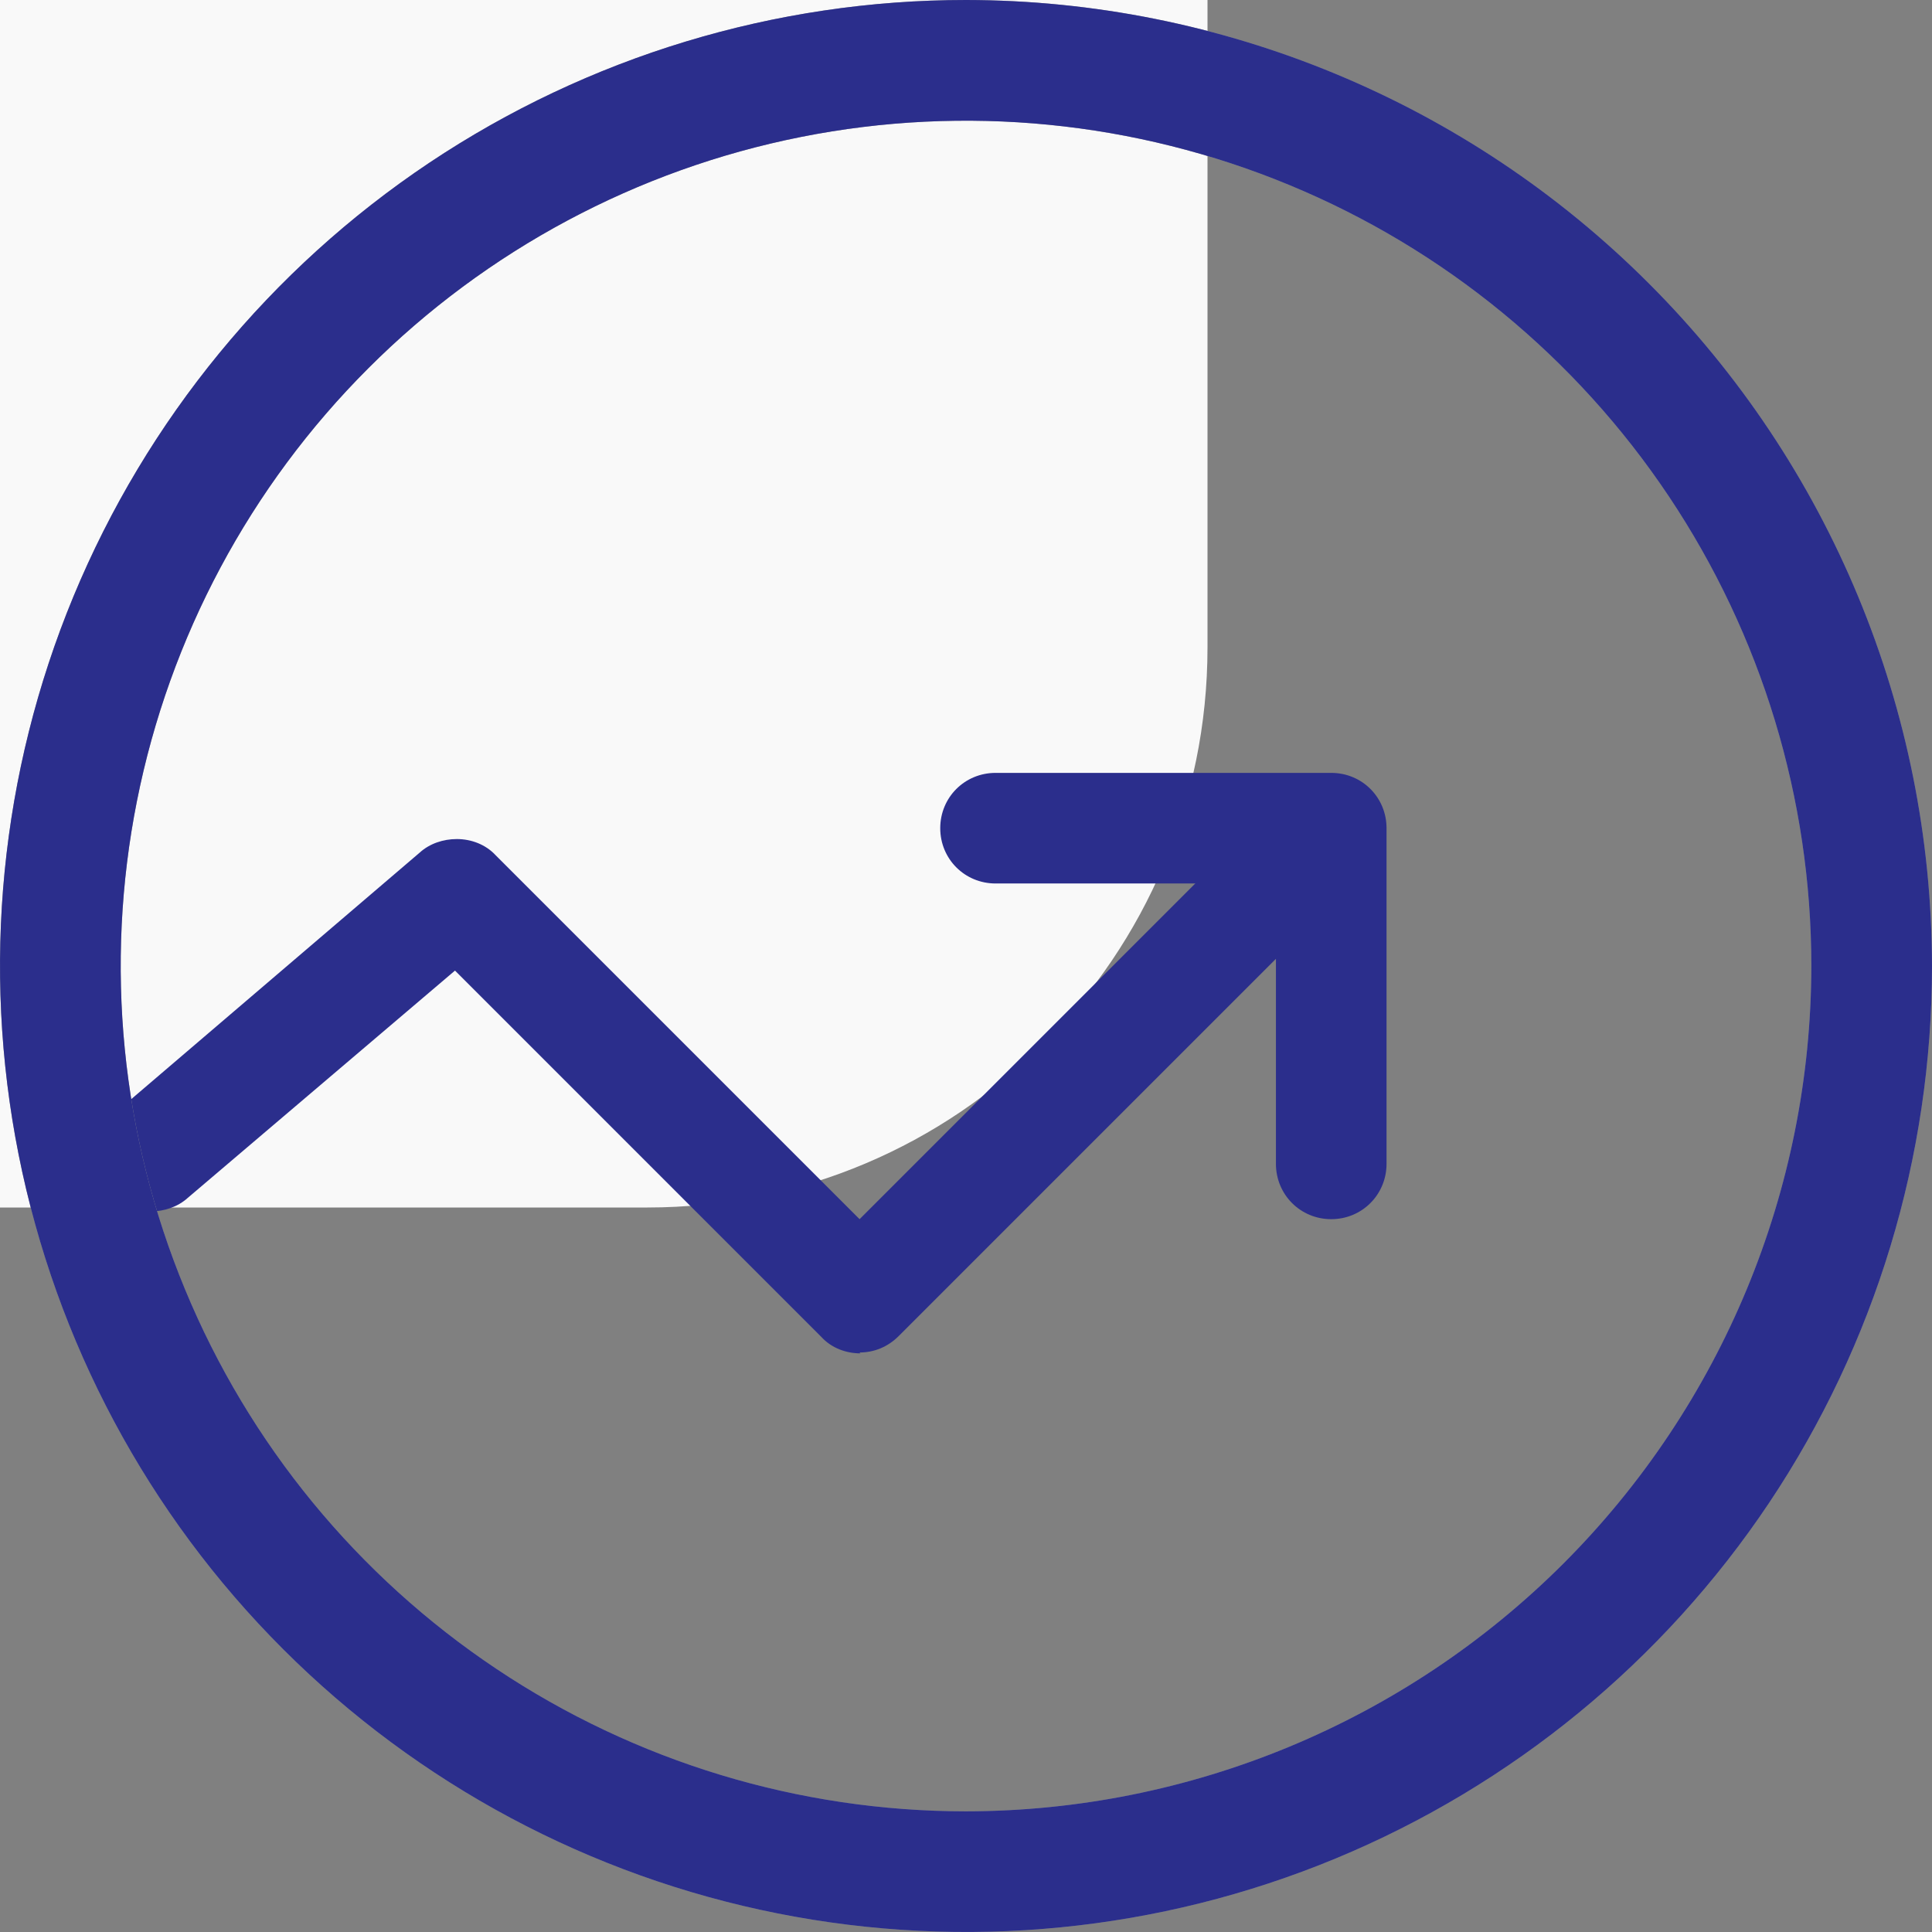<svg xmlns="http://www.w3.org/2000/svg" width="24" height="24" viewBox="9 9 24 24" fill="none">
<rect x="9" y="9" width="24" height="24" fill="#808080" stroke="none"/>
<rect width="24" height="24" rx="6.957" fill="#F9F9F9"/>
<path d="M19.689 25.812C19.509 25.812 19.329 25.745 19.205 25.61L14.652 21.057L11.333 23.88C11.21 23.992 11.04 24.049 10.871 24.049C10.68 24.049 10.488 23.959 10.353 23.812C10.229 23.677 10.173 23.497 10.184 23.316C10.184 23.136 10.274 22.967 10.409 22.843L14.213 19.592C14.337 19.479 14.506 19.423 14.675 19.423C14.855 19.423 15.035 19.491 15.159 19.626L19.678 24.145L24.614 19.209C24.749 19.074 24.918 19.006 25.098 19.006C25.279 19.006 25.459 19.074 25.583 19.209C25.718 19.344 25.786 19.513 25.786 19.693C25.786 19.874 25.718 20.054 25.583 20.178L20.163 25.598C20.027 25.733 19.858 25.801 19.678 25.801L19.689 25.812Z" fill="#2B2E8C"/>
<path d="M25.537 24.145C25.154 24.145 24.85 23.84 24.85 23.457V19.975H21.368C20.984 19.975 20.68 19.671 20.68 19.288C20.68 18.905 20.984 18.601 21.368 18.601H25.537C25.92 18.601 26.224 18.905 26.224 19.288V23.457C26.224 23.84 25.92 24.145 25.537 24.145Z" fill="#2B2E8C"/>
<path d="M21 9C18.627 9 16.307 9.704 14.333 11.022C12.36 12.341 10.822 14.215 9.913 16.408C9.005 18.601 8.768 21.013 9.231 23.341C9.694 25.669 10.836 27.807 12.515 29.485C14.193 31.163 16.331 32.306 18.659 32.769C20.987 33.232 23.399 32.995 25.592 32.087C27.785 31.178 29.659 29.64 30.978 27.667C32.296 25.693 33 23.373 33 21C32.996 17.819 31.731 14.768 29.481 12.519C27.232 10.269 24.181 9.004 21 9ZM21 31.501C18.923 31.501 16.893 30.885 15.166 29.731C13.439 28.577 12.093 26.937 11.299 25.018C10.504 23.1 10.296 20.988 10.701 18.951C11.106 16.915 12.106 15.043 13.575 13.575C15.043 12.106 16.915 11.106 18.951 10.701C20.988 10.296 23.1 10.504 25.018 11.299C26.937 12.093 28.577 13.439 29.731 15.166C30.885 16.893 31.501 18.923 31.501 21C31.498 23.784 30.39 26.453 28.422 28.422C26.453 30.39 23.784 31.498 21 31.501Z" fill="#999999"/>
<path d="M21 9C18.627 9 16.307 9.704 14.333 11.022C12.36 12.341 10.822 14.215 9.913 16.408C9.005 18.601 8.768 21.013 9.231 23.341C9.694 25.669 10.836 27.807 12.515 29.485C14.193 31.163 16.331 32.306 18.659 32.769C20.987 33.232 23.399 32.995 25.592 32.087C27.785 31.178 29.659 29.64 30.978 27.667C32.296 25.693 33 23.373 33 21C32.996 17.819 31.731 14.768 29.481 12.519C27.232 10.269 24.181 9.004 21 9ZM21 31.501C18.923 31.501 16.893 30.885 15.166 29.731C13.439 28.577 12.093 26.937 11.299 25.018C10.504 23.1 10.296 20.988 10.701 18.951C11.106 16.915 12.106 15.043 13.575 13.575C15.043 12.106 16.915 11.106 18.951 10.701C20.988 10.296 23.1 10.504 25.018 11.299C26.937 12.093 28.577 13.439 29.731 15.166C30.885 16.893 31.501 18.923 31.501 21C31.498 23.784 30.39 26.453 28.422 28.422C26.453 30.39 23.784 31.498 21 31.501Z" fill="#2B2E8C"/>
</svg>